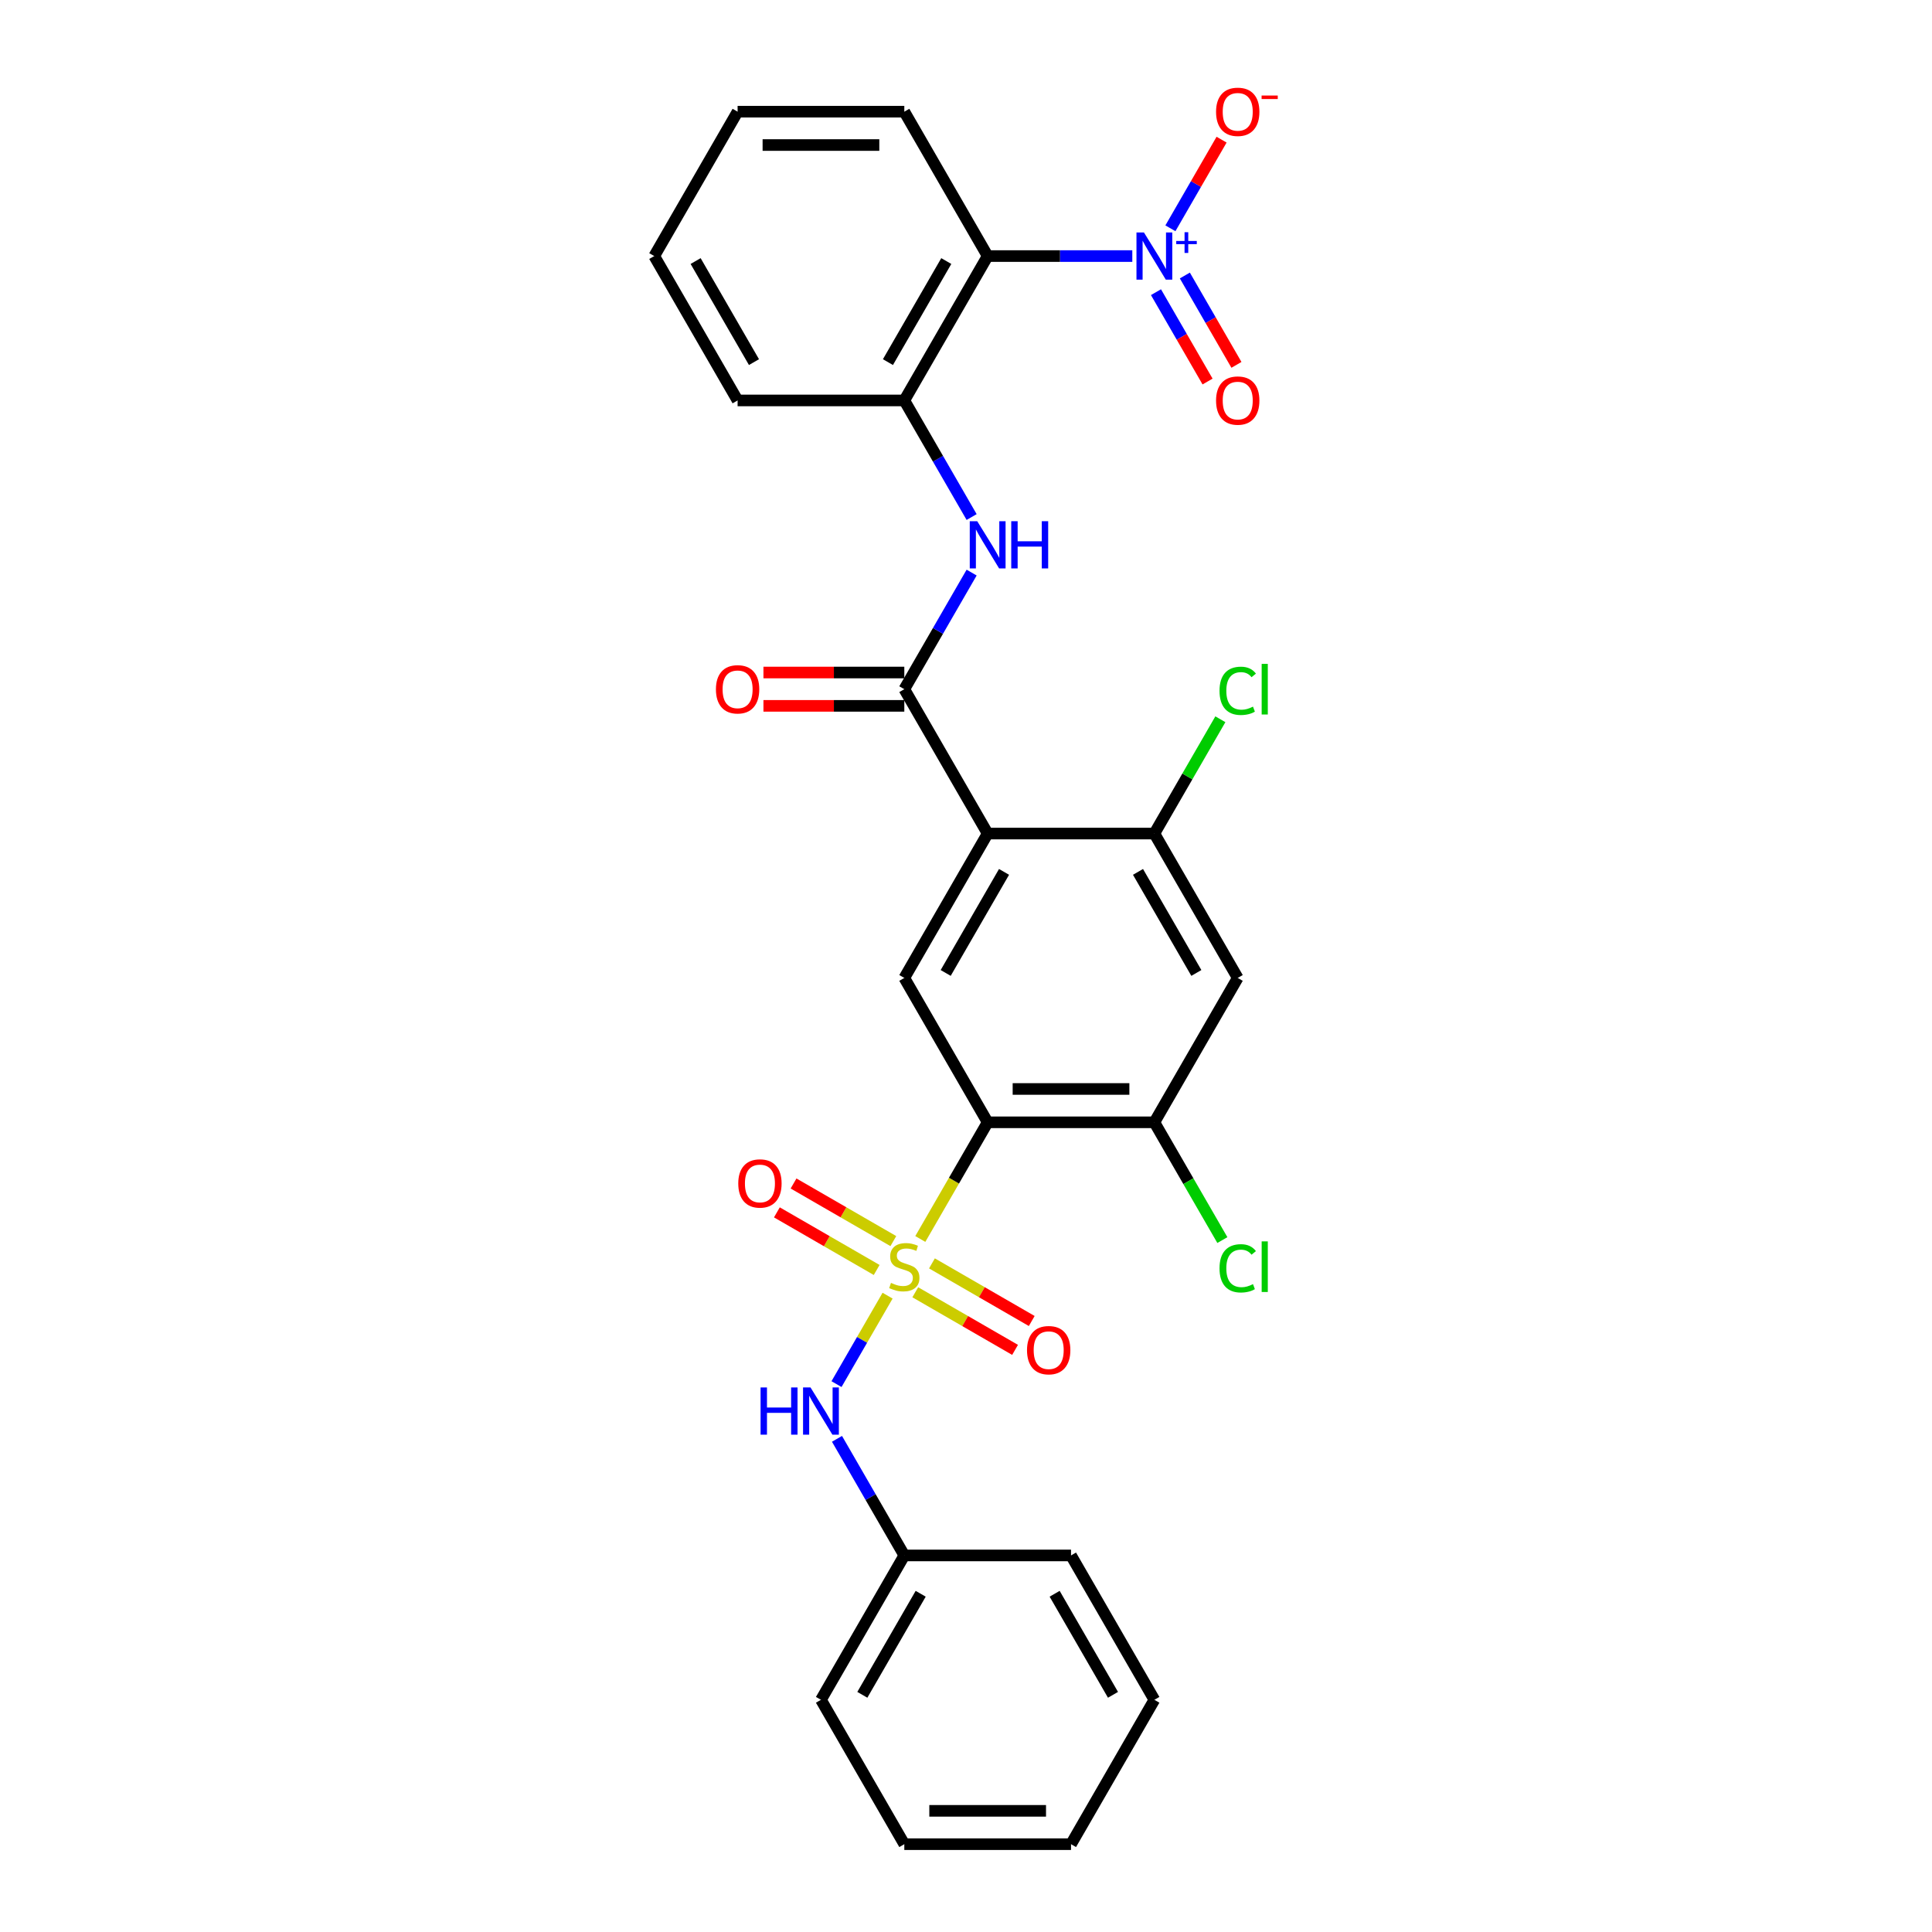 <?xml version='1.0' encoding='iso-8859-1'?>
<svg version='1.1' baseProfile='full'
              xmlns='http://www.w3.org/2000/svg'
                      xmlns:rdkit='http://www.rdkit.org/xml'
                      xmlns:xlink='http://www.w3.org/1999/xlink'
                  xml:space='preserve'
width='1000px' height='1000px' viewBox='0 0 1000 1000'>
<!-- END OF HEADER -->
<rect style='opacity:1.0;fill:#FFFFFF;stroke:none' width='1000' height='1000' x='0' y='0'> </rect>
<path class='bond-0' d='M 476.349,641.293 L 493.782,611.099' style='fill:none;fill-rule:evenodd;stroke:#CCCC00;stroke-width:6px;stroke-linecap:butt;stroke-linejoin:miter;stroke-opacity:1' />
<path class='bond-0' d='M 493.782,611.099 L 511.214,580.906' style='fill:none;fill-rule:evenodd;stroke:#000000;stroke-width:6px;stroke-linecap:butt;stroke-linejoin:miter;stroke-opacity:1' />
<path class='bond-9' d='M 459.411,670.631 L 446.193,693.525' style='fill:none;fill-rule:evenodd;stroke:#CCCC00;stroke-width:6px;stroke-linecap:butt;stroke-linejoin:miter;stroke-opacity:1' />
<path class='bond-9' d='M 446.193,693.525 L 432.975,716.419' style='fill:none;fill-rule:evenodd;stroke:#0000FF;stroke-width:6px;stroke-linecap:butt;stroke-linejoin:miter;stroke-opacity:1' />
<path class='bond-12' d='M 462.392,642.392 L 436.567,627.482' style='fill:none;fill-rule:evenodd;stroke:#CCCC00;stroke-width:6px;stroke-linecap:butt;stroke-linejoin:miter;stroke-opacity:1' />
<path class='bond-12' d='M 436.567,627.482 L 410.742,612.572' style='fill:none;fill-rule:evenodd;stroke:#FF0000;stroke-width:6px;stroke-linecap:butt;stroke-linejoin:miter;stroke-opacity:1' />
<path class='bond-12' d='M 453.763,657.338 L 427.938,642.428' style='fill:none;fill-rule:evenodd;stroke:#CCCC00;stroke-width:6px;stroke-linecap:butt;stroke-linejoin:miter;stroke-opacity:1' />
<path class='bond-12' d='M 427.938,642.428 L 402.113,627.518' style='fill:none;fill-rule:evenodd;stroke:#FF0000;stroke-width:6px;stroke-linecap:butt;stroke-linejoin:miter;stroke-opacity:1' />
<path class='bond-13' d='M 473.747,668.876 L 499.572,683.786' style='fill:none;fill-rule:evenodd;stroke:#CCCC00;stroke-width:6px;stroke-linecap:butt;stroke-linejoin:miter;stroke-opacity:1' />
<path class='bond-13' d='M 499.572,683.786 L 525.397,698.696' style='fill:none;fill-rule:evenodd;stroke:#FF0000;stroke-width:6px;stroke-linecap:butt;stroke-linejoin:miter;stroke-opacity:1' />
<path class='bond-13' d='M 482.376,653.93 L 508.201,668.84' style='fill:none;fill-rule:evenodd;stroke:#CCCC00;stroke-width:6px;stroke-linecap:butt;stroke-linejoin:miter;stroke-opacity:1' />
<path class='bond-13' d='M 508.201,668.84 L 534.026,683.75' style='fill:none;fill-rule:evenodd;stroke:#FF0000;stroke-width:6px;stroke-linecap:butt;stroke-linejoin:miter;stroke-opacity:1' />
<path class='bond-5' d='M 511.214,580.906 L 468.07,506.178' style='fill:none;fill-rule:evenodd;stroke:#000000;stroke-width:6px;stroke-linecap:butt;stroke-linejoin:miter;stroke-opacity:1' />
<path class='bond-7' d='M 511.214,580.906 L 597.502,580.906' style='fill:none;fill-rule:evenodd;stroke:#000000;stroke-width:6px;stroke-linecap:butt;stroke-linejoin:miter;stroke-opacity:1' />
<path class='bond-7' d='M 524.157,563.648 L 584.559,563.648' style='fill:none;fill-rule:evenodd;stroke:#000000;stroke-width:6px;stroke-linecap:butt;stroke-linejoin:miter;stroke-opacity:1' />
<path class='bond-1' d='M 511.214,431.45 L 468.07,506.178' style='fill:none;fill-rule:evenodd;stroke:#000000;stroke-width:6px;stroke-linecap:butt;stroke-linejoin:miter;stroke-opacity:1' />
<path class='bond-1' d='M 519.688,451.288 L 489.487,503.598' style='fill:none;fill-rule:evenodd;stroke:#000000;stroke-width:6px;stroke-linecap:butt;stroke-linejoin:miter;stroke-opacity:1' />
<path class='bond-3' d='M 511.214,431.45 L 468.07,356.723' style='fill:none;fill-rule:evenodd;stroke:#000000;stroke-width:6px;stroke-linecap:butt;stroke-linejoin:miter;stroke-opacity:1' />
<path class='bond-29' d='M 511.214,431.45 L 597.502,431.45' style='fill:none;fill-rule:evenodd;stroke:#000000;stroke-width:6px;stroke-linecap:butt;stroke-linejoin:miter;stroke-opacity:1' />
<path class='bond-2' d='M 586.077,132.539 L 548.646,132.539' style='fill:none;fill-rule:evenodd;stroke:#0000FF;stroke-width:6px;stroke-linecap:butt;stroke-linejoin:miter;stroke-opacity:1' />
<path class='bond-2' d='M 548.646,132.539 L 511.214,132.539' style='fill:none;fill-rule:evenodd;stroke:#000000;stroke-width:6px;stroke-linecap:butt;stroke-linejoin:miter;stroke-opacity:1' />
<path class='bond-14' d='M 605.802,118.163 L 619.044,95.226' style='fill:none;fill-rule:evenodd;stroke:#0000FF;stroke-width:6px;stroke-linecap:butt;stroke-linejoin:miter;stroke-opacity:1' />
<path class='bond-14' d='M 619.044,95.226 L 632.287,72.289' style='fill:none;fill-rule:evenodd;stroke:#FF0000;stroke-width:6px;stroke-linecap:butt;stroke-linejoin:miter;stroke-opacity:1' />
<path class='bond-15' d='M 598.329,151.229 L 611.681,174.356' style='fill:none;fill-rule:evenodd;stroke:#0000FF;stroke-width:6px;stroke-linecap:butt;stroke-linejoin:miter;stroke-opacity:1' />
<path class='bond-15' d='M 611.681,174.356 L 625.033,197.482' style='fill:none;fill-rule:evenodd;stroke:#FF0000;stroke-width:6px;stroke-linecap:butt;stroke-linejoin:miter;stroke-opacity:1' />
<path class='bond-15' d='M 613.275,142.6 L 626.627,165.727' style='fill:none;fill-rule:evenodd;stroke:#0000FF;stroke-width:6px;stroke-linecap:butt;stroke-linejoin:miter;stroke-opacity:1' />
<path class='bond-15' d='M 626.627,165.727 L 639.979,188.854' style='fill:none;fill-rule:evenodd;stroke:#FF0000;stroke-width:6px;stroke-linecap:butt;stroke-linejoin:miter;stroke-opacity:1' />
<path class='bond-6' d='M 468.07,356.723 L 485.492,326.546' style='fill:none;fill-rule:evenodd;stroke:#000000;stroke-width:6px;stroke-linecap:butt;stroke-linejoin:miter;stroke-opacity:1' />
<path class='bond-6' d='M 485.492,326.546 L 502.914,296.37' style='fill:none;fill-rule:evenodd;stroke:#0000FF;stroke-width:6px;stroke-linecap:butt;stroke-linejoin:miter;stroke-opacity:1' />
<path class='bond-16' d='M 468.07,348.094 L 431.613,348.094' style='fill:none;fill-rule:evenodd;stroke:#000000;stroke-width:6px;stroke-linecap:butt;stroke-linejoin:miter;stroke-opacity:1' />
<path class='bond-16' d='M 431.613,348.094 L 395.156,348.094' style='fill:none;fill-rule:evenodd;stroke:#FF0000;stroke-width:6px;stroke-linecap:butt;stroke-linejoin:miter;stroke-opacity:1' />
<path class='bond-16' d='M 468.07,365.351 L 431.613,365.351' style='fill:none;fill-rule:evenodd;stroke:#000000;stroke-width:6px;stroke-linecap:butt;stroke-linejoin:miter;stroke-opacity:1' />
<path class='bond-16' d='M 431.613,365.351 L 395.156,365.351' style='fill:none;fill-rule:evenodd;stroke:#FF0000;stroke-width:6px;stroke-linecap:butt;stroke-linejoin:miter;stroke-opacity:1' />
<path class='bond-4' d='M 511.214,132.539 L 468.07,207.267' style='fill:none;fill-rule:evenodd;stroke:#000000;stroke-width:6px;stroke-linecap:butt;stroke-linejoin:miter;stroke-opacity:1' />
<path class='bond-4' d='M 489.796,135.119 L 459.596,187.429' style='fill:none;fill-rule:evenodd;stroke:#000000;stroke-width:6px;stroke-linecap:butt;stroke-linejoin:miter;stroke-opacity:1' />
<path class='bond-20' d='M 511.214,132.539 L 468.07,57.811' style='fill:none;fill-rule:evenodd;stroke:#000000;stroke-width:6px;stroke-linecap:butt;stroke-linejoin:miter;stroke-opacity:1' />
<path class='bond-10' d='M 502.914,267.619 L 485.492,237.443' style='fill:none;fill-rule:evenodd;stroke:#0000FF;stroke-width:6px;stroke-linecap:butt;stroke-linejoin:miter;stroke-opacity:1' />
<path class='bond-10' d='M 485.492,237.443 L 468.07,207.267' style='fill:none;fill-rule:evenodd;stroke:#000000;stroke-width:6px;stroke-linecap:butt;stroke-linejoin:miter;stroke-opacity:1' />
<path class='bond-11' d='M 597.502,580.906 L 640.646,506.178' style='fill:none;fill-rule:evenodd;stroke:#000000;stroke-width:6px;stroke-linecap:butt;stroke-linejoin:miter;stroke-opacity:1' />
<path class='bond-17' d='M 597.502,580.906 L 615.099,611.384' style='fill:none;fill-rule:evenodd;stroke:#000000;stroke-width:6px;stroke-linecap:butt;stroke-linejoin:miter;stroke-opacity:1' />
<path class='bond-17' d='M 615.099,611.384 L 632.695,641.862' style='fill:none;fill-rule:evenodd;stroke:#00CC00;stroke-width:6px;stroke-linecap:butt;stroke-linejoin:miter;stroke-opacity:1' />
<path class='bond-8' d='M 597.502,431.45 L 640.646,506.178' style='fill:none;fill-rule:evenodd;stroke:#000000;stroke-width:6px;stroke-linecap:butt;stroke-linejoin:miter;stroke-opacity:1' />
<path class='bond-8' d='M 589.028,451.288 L 619.229,503.598' style='fill:none;fill-rule:evenodd;stroke:#000000;stroke-width:6px;stroke-linecap:butt;stroke-linejoin:miter;stroke-opacity:1' />
<path class='bond-18' d='M 597.502,431.45 L 614.58,401.87' style='fill:none;fill-rule:evenodd;stroke:#000000;stroke-width:6px;stroke-linecap:butt;stroke-linejoin:miter;stroke-opacity:1' />
<path class='bond-18' d='M 614.58,401.87 L 631.659,372.289' style='fill:none;fill-rule:evenodd;stroke:#00CC00;stroke-width:6px;stroke-linecap:butt;stroke-linejoin:miter;stroke-opacity:1' />
<path class='bond-19' d='M 433.225,744.737 L 450.647,774.914' style='fill:none;fill-rule:evenodd;stroke:#0000FF;stroke-width:6px;stroke-linecap:butt;stroke-linejoin:miter;stroke-opacity:1' />
<path class='bond-19' d='M 450.647,774.914 L 468.07,805.09' style='fill:none;fill-rule:evenodd;stroke:#000000;stroke-width:6px;stroke-linecap:butt;stroke-linejoin:miter;stroke-opacity:1' />
<path class='bond-21' d='M 468.07,207.267 L 381.781,207.267' style='fill:none;fill-rule:evenodd;stroke:#000000;stroke-width:6px;stroke-linecap:butt;stroke-linejoin:miter;stroke-opacity:1' />
<path class='bond-22' d='M 468.07,805.09 L 424.925,879.818' style='fill:none;fill-rule:evenodd;stroke:#000000;stroke-width:6px;stroke-linecap:butt;stroke-linejoin:miter;stroke-opacity:1' />
<path class='bond-22' d='M 476.543,824.928 L 446.343,877.237' style='fill:none;fill-rule:evenodd;stroke:#000000;stroke-width:6px;stroke-linecap:butt;stroke-linejoin:miter;stroke-opacity:1' />
<path class='bond-23' d='M 468.07,805.09 L 554.358,805.09' style='fill:none;fill-rule:evenodd;stroke:#000000;stroke-width:6px;stroke-linecap:butt;stroke-linejoin:miter;stroke-opacity:1' />
<path class='bond-31' d='M 468.07,57.811 L 381.781,57.811' style='fill:none;fill-rule:evenodd;stroke:#000000;stroke-width:6px;stroke-linecap:butt;stroke-linejoin:miter;stroke-opacity:1' />
<path class='bond-31' d='M 455.126,75.069 L 394.724,75.069' style='fill:none;fill-rule:evenodd;stroke:#000000;stroke-width:6px;stroke-linecap:butt;stroke-linejoin:miter;stroke-opacity:1' />
<path class='bond-25' d='M 381.781,207.267 L 338.637,132.539' style='fill:none;fill-rule:evenodd;stroke:#000000;stroke-width:6px;stroke-linecap:butt;stroke-linejoin:miter;stroke-opacity:1' />
<path class='bond-25' d='M 390.255,187.429 L 360.054,135.119' style='fill:none;fill-rule:evenodd;stroke:#000000;stroke-width:6px;stroke-linecap:butt;stroke-linejoin:miter;stroke-opacity:1' />
<path class='bond-27' d='M 424.925,879.818 L 468.07,954.545' style='fill:none;fill-rule:evenodd;stroke:#000000;stroke-width:6px;stroke-linecap:butt;stroke-linejoin:miter;stroke-opacity:1' />
<path class='bond-26' d='M 554.358,805.09 L 597.502,879.818' style='fill:none;fill-rule:evenodd;stroke:#000000;stroke-width:6px;stroke-linecap:butt;stroke-linejoin:miter;stroke-opacity:1' />
<path class='bond-26' d='M 545.884,824.928 L 576.085,877.237' style='fill:none;fill-rule:evenodd;stroke:#000000;stroke-width:6px;stroke-linecap:butt;stroke-linejoin:miter;stroke-opacity:1' />
<path class='bond-24' d='M 381.781,57.811 L 338.637,132.539' style='fill:none;fill-rule:evenodd;stroke:#000000;stroke-width:6px;stroke-linecap:butt;stroke-linejoin:miter;stroke-opacity:1' />
<path class='bond-28' d='M 597.502,879.818 L 554.358,954.545' style='fill:none;fill-rule:evenodd;stroke:#000000;stroke-width:6px;stroke-linecap:butt;stroke-linejoin:miter;stroke-opacity:1' />
<path class='bond-30' d='M 468.07,954.545 L 554.358,954.545' style='fill:none;fill-rule:evenodd;stroke:#000000;stroke-width:6px;stroke-linecap:butt;stroke-linejoin:miter;stroke-opacity:1' />
<path class='bond-30' d='M 481.013,937.288 L 541.415,937.288' style='fill:none;fill-rule:evenodd;stroke:#000000;stroke-width:6px;stroke-linecap:butt;stroke-linejoin:miter;stroke-opacity:1' />
<path  class='atom-0' d='M 461.166 664.021
Q 461.443 664.125, 462.582 664.608
Q 463.721 665.091, 464.963 665.402
Q 466.24 665.678, 467.483 665.678
Q 469.795 665.678, 471.141 664.573
Q 472.487 663.434, 472.487 661.467
Q 472.487 660.121, 471.797 659.293
Q 471.141 658.464, 470.106 658.016
Q 469.07 657.567, 467.345 657.049
Q 465.17 656.393, 463.859 655.772
Q 462.582 655.151, 461.65 653.839
Q 460.752 652.528, 460.752 650.319
Q 460.752 647.247, 462.823 645.348
Q 464.929 643.45, 469.07 643.45
Q 471.901 643.45, 475.111 644.796
L 474.317 647.454
Q 471.383 646.246, 469.174 646.246
Q 466.792 646.246, 465.481 647.247
Q 464.169 648.213, 464.204 649.904
Q 464.204 651.216, 464.86 652.01
Q 465.55 652.804, 466.516 653.252
Q 467.517 653.701, 469.174 654.219
Q 471.383 654.909, 472.695 655.599
Q 474.006 656.29, 474.938 657.705
Q 475.905 659.086, 475.905 661.467
Q 475.905 664.85, 473.626 666.679
Q 471.383 668.474, 467.621 668.474
Q 465.446 668.474, 463.79 667.99
Q 462.167 667.542, 460.235 666.748
L 461.166 664.021
' fill='#CCCC00'/>
<path  class='atom-3' d='M 592.1 120.32
L 600.108 133.264
Q 600.902 134.541, 602.179 136.853
Q 603.456 139.166, 603.525 139.304
L 603.525 120.32
L 606.769 120.32
L 606.769 144.757
L 603.421 144.757
L 594.827 130.606
Q 593.826 128.949, 592.756 127.051
Q 591.721 125.153, 591.41 124.566
L 591.41 144.757
L 588.235 144.757
L 588.235 120.32
L 592.1 120.32
' fill='#0000FF'/>
<path  class='atom-3' d='M 608.82 124.725
L 613.125 124.725
L 613.125 120.192
L 615.039 120.192
L 615.039 124.725
L 619.458 124.725
L 619.458 126.365
L 615.039 126.365
L 615.039 130.922
L 613.125 130.922
L 613.125 126.365
L 608.82 126.365
L 608.82 124.725
' fill='#0000FF'/>
<path  class='atom-7' d='M 505.812 269.776
L 513.82 282.719
Q 514.613 283.997, 515.891 286.309
Q 517.168 288.622, 517.237 288.76
L 517.237 269.776
L 520.481 269.776
L 520.481 294.213
L 517.133 294.213
L 508.539 280.062
Q 507.538 278.405, 506.468 276.507
Q 505.432 274.608, 505.122 274.022
L 505.122 294.213
L 501.946 294.213
L 501.946 269.776
L 505.812 269.776
' fill='#0000FF'/>
<path  class='atom-7' d='M 523.415 269.776
L 526.728 269.776
L 526.728 280.165
L 539.223 280.165
L 539.223 269.776
L 542.536 269.776
L 542.536 294.213
L 539.223 294.213
L 539.223 282.927
L 526.728 282.927
L 526.728 294.213
L 523.415 294.213
L 523.415 269.776
' fill='#0000FF'/>
<path  class='atom-10' d='M 393.672 718.143
L 396.985 718.143
L 396.985 728.533
L 409.48 728.533
L 409.48 718.143
L 412.793 718.143
L 412.793 742.58
L 409.48 742.58
L 409.48 731.294
L 396.985 731.294
L 396.985 742.58
L 393.672 742.58
L 393.672 718.143
' fill='#0000FF'/>
<path  class='atom-10' d='M 419.524 718.143
L 427.531 731.087
Q 428.325 732.364, 429.602 734.676
Q 430.879 736.989, 430.948 737.127
L 430.948 718.143
L 434.193 718.143
L 434.193 742.58
L 430.845 742.58
L 422.25 728.429
Q 421.249 726.772, 420.18 724.874
Q 419.144 722.976, 418.833 722.389
L 418.833 742.58
L 415.658 742.58
L 415.658 718.143
L 419.524 718.143
' fill='#0000FF'/>
<path  class='atom-13' d='M 382.124 612.559
Q 382.124 606.691, 385.023 603.412
Q 387.923 600.133, 393.342 600.133
Q 398.761 600.133, 401.66 603.412
Q 404.559 606.691, 404.559 612.559
Q 404.559 618.495, 401.625 621.878
Q 398.692 625.226, 393.342 625.226
Q 387.957 625.226, 385.023 621.878
Q 382.124 618.53, 382.124 612.559
M 393.342 622.465
Q 397.069 622.465, 399.071 619.98
Q 401.108 617.46, 401.108 612.559
Q 401.108 607.761, 399.071 605.345
Q 397.069 602.895, 393.342 602.895
Q 389.614 602.895, 387.578 605.311
Q 385.576 607.727, 385.576 612.559
Q 385.576 617.495, 387.578 619.98
Q 389.614 622.465, 393.342 622.465
' fill='#FF0000'/>
<path  class='atom-14' d='M 531.58 698.847
Q 531.58 692.98, 534.479 689.701
Q 537.378 686.422, 542.797 686.422
Q 548.216 686.422, 551.116 689.701
Q 554.015 692.98, 554.015 698.847
Q 554.015 704.784, 551.081 708.166
Q 548.147 711.514, 542.797 711.514
Q 537.413 711.514, 534.479 708.166
Q 531.58 704.818, 531.58 698.847
M 542.797 708.753
Q 546.525 708.753, 548.527 706.268
Q 550.563 703.748, 550.563 698.847
Q 550.563 694.05, 548.527 691.633
Q 546.525 689.183, 542.797 689.183
Q 539.07 689.183, 537.033 691.599
Q 535.031 694.015, 535.031 698.847
Q 535.031 703.783, 537.033 706.268
Q 539.07 708.753, 542.797 708.753
' fill='#FF0000'/>
<path  class='atom-15' d='M 629.429 57.88
Q 629.429 52.013, 632.328 48.733
Q 635.227 45.455, 640.646 45.455
Q 646.065 45.455, 648.964 48.733
Q 651.864 52.013, 651.864 57.88
Q 651.864 63.817, 648.93 67.199
Q 645.996 70.547, 640.646 70.547
Q 635.262 70.547, 632.328 67.199
Q 629.429 63.851, 629.429 57.88
M 640.646 67.786
Q 644.374 67.786, 646.376 65.301
Q 648.412 62.781, 648.412 57.88
Q 648.412 53.082, 646.376 50.666
Q 644.374 48.216, 640.646 48.216
Q 636.918 48.216, 634.882 50.632
Q 632.88 53.048, 632.88 57.88
Q 632.88 62.816, 634.882 65.301
Q 636.918 67.786, 640.646 67.786
' fill='#FF0000'/>
<path  class='atom-15' d='M 653.003 49.443
L 661.363 49.443
L 661.363 51.266
L 653.003 51.266
L 653.003 49.443
' fill='#FF0000'/>
<path  class='atom-16' d='M 629.429 207.336
Q 629.429 201.468, 632.328 198.189
Q 635.227 194.91, 640.646 194.91
Q 646.065 194.91, 648.964 198.189
Q 651.864 201.468, 651.864 207.336
Q 651.864 213.272, 648.93 216.655
Q 645.996 220.003, 640.646 220.003
Q 635.262 220.003, 632.328 216.655
Q 629.429 213.307, 629.429 207.336
M 640.646 217.242
Q 644.374 217.242, 646.376 214.757
Q 648.412 212.237, 648.412 207.336
Q 648.412 202.538, 646.376 200.122
Q 644.374 197.672, 640.646 197.672
Q 636.918 197.672, 634.882 200.088
Q 632.88 202.504, 632.88 207.336
Q 632.88 212.271, 634.882 214.757
Q 636.918 217.242, 640.646 217.242
' fill='#FF0000'/>
<path  class='atom-17' d='M 370.564 356.792
Q 370.564 350.924, 373.463 347.645
Q 376.362 344.366, 381.781 344.366
Q 387.2 344.366, 390.099 347.645
Q 392.999 350.924, 392.999 356.792
Q 392.999 362.728, 390.065 366.111
Q 387.131 369.459, 381.781 369.459
Q 376.397 369.459, 373.463 366.111
Q 370.564 362.763, 370.564 356.792
M 381.781 366.697
Q 385.509 366.697, 387.511 364.212
Q 389.547 361.693, 389.547 356.792
Q 389.547 351.994, 387.511 349.578
Q 385.509 347.127, 381.781 347.127
Q 378.054 347.127, 376.017 349.543
Q 374.015 351.959, 374.015 356.792
Q 374.015 361.727, 376.017 364.212
Q 378.054 366.697, 381.781 366.697
' fill='#FF0000'/>
<path  class='atom-18' d='M 631.223 656.48
Q 631.223 650.405, 634.054 647.23
Q 636.918 644.02, 642.337 644.02
Q 647.377 644.02, 650.069 647.575
L 647.791 649.438
Q 645.823 646.85, 642.337 646.85
Q 638.644 646.85, 636.677 649.335
Q 634.744 651.786, 634.744 656.48
Q 634.744 661.312, 636.746 663.797
Q 638.782 666.282, 642.717 666.282
Q 645.409 666.282, 648.55 664.66
L 649.517 667.248
Q 648.24 668.077, 646.307 668.56
Q 644.374 669.043, 642.234 669.043
Q 636.918 669.043, 634.054 665.799
Q 631.223 662.554, 631.223 656.48
' fill='#00CC00'/>
<path  class='atom-18' d='M 653.037 642.535
L 656.213 642.535
L 656.213 668.733
L 653.037 668.733
L 653.037 642.535
' fill='#00CC00'/>
<path  class='atom-19' d='M 631.223 357.568
Q 631.223 351.493, 634.054 348.318
Q 636.918 345.108, 642.337 345.108
Q 647.377 345.108, 650.069 348.663
L 647.791 350.527
Q 645.823 347.938, 642.337 347.938
Q 638.644 347.938, 636.677 350.423
Q 634.744 352.874, 634.744 357.568
Q 634.744 362.4, 636.746 364.885
Q 638.782 367.37, 642.717 367.37
Q 645.409 367.37, 648.55 365.748
L 649.517 368.337
Q 648.24 369.165, 646.307 369.648
Q 644.374 370.132, 642.234 370.132
Q 636.918 370.132, 634.054 366.887
Q 631.223 363.643, 631.223 357.568
' fill='#00CC00'/>
<path  class='atom-19' d='M 653.037 343.624
L 656.213 343.624
L 656.213 369.821
L 653.037 369.821
L 653.037 343.624
' fill='#00CC00'/>
</svg>
